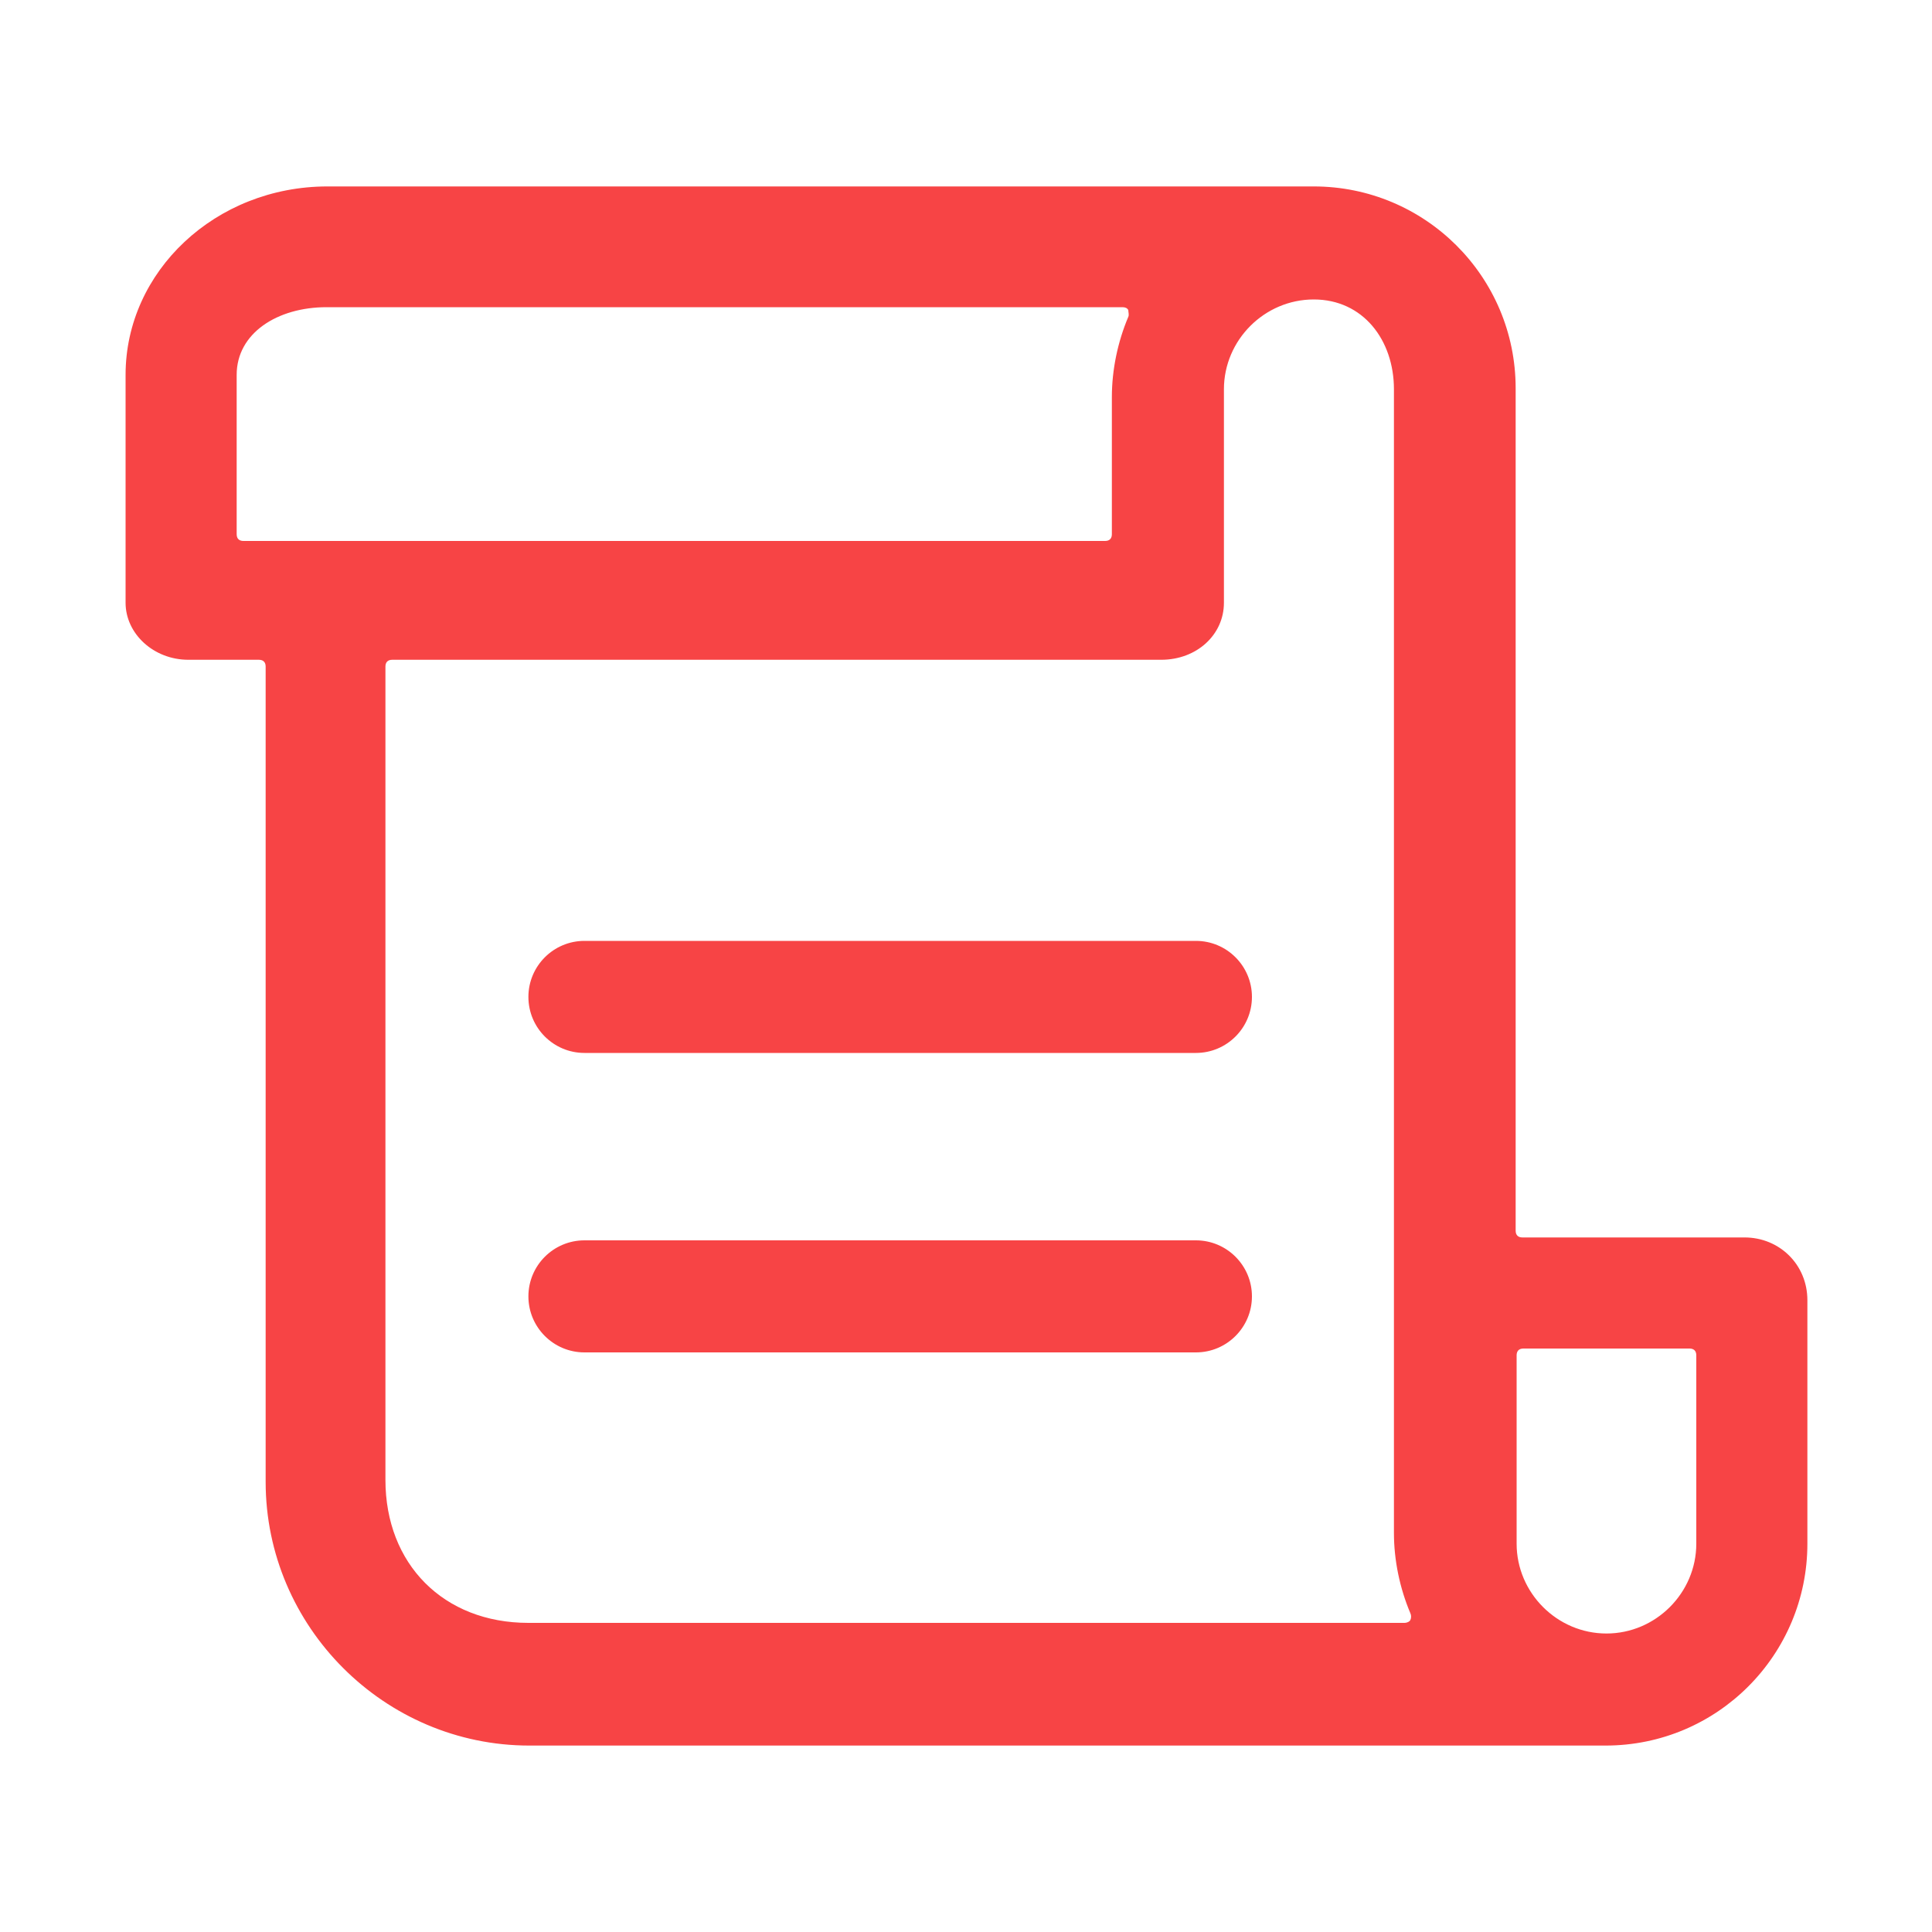 <svg xmlns="http://www.w3.org/2000/svg" width="24" height="24" viewBox="0 0 24 24" fill="none">
  <path d="M6.576 21.684C4.776 21.684 3.3 20.208 3.3 18.408V8.28C3.3 8.22 3.264 8.196 3.216 8.196H2.34C1.908 8.196 1.56 7.872 1.56 7.488V4.656C1.56 3.372 2.676 2.316 4.068 2.316H16.32C17.7 2.316 18.828 3.432 18.828 4.824V15.288C18.828 15.348 18.864 15.372 18.912 15.372H21.672C22.104 15.372 22.452 15.708 22.452 16.152V19.176C22.452 20.556 21.336 21.684 19.944 21.684H6.576ZM18.924 16.752C18.864 16.752 18.84 16.788 18.84 16.836V19.176C18.84 19.788 19.344 20.292 19.956 20.292C20.568 20.292 21.072 19.788 21.072 19.176V16.836C21.072 16.776 21.036 16.752 20.988 16.752H18.924ZM4.872 8.196C4.812 8.196 4.788 8.232 4.788 8.28V18.384C4.788 19.428 5.508 20.16 6.564 20.16H17.448C17.472 20.16 17.508 20.148 17.52 20.124C17.532 20.1 17.532 20.064 17.52 20.04C17.388 19.728 17.316 19.38 17.316 19.044V4.836C17.316 4.224 16.932 3.72 16.32 3.72C15.708 3.72 15.204 4.224 15.204 4.836V7.488C15.204 7.884 14.868 8.196 14.424 8.196H4.872ZM4.056 3.816C3.444 3.816 2.94 4.14 2.94 4.656V6.636C2.94 6.696 2.976 6.72 3.024 6.72H13.728C13.788 6.72 13.812 6.684 13.812 6.636V4.932C13.812 4.596 13.884 4.248 14.016 3.936C14.028 3.912 14.016 3.876 14.016 3.852C14.004 3.828 13.98 3.816 13.944 3.816H4.056ZM7.26 16.8C6.876 16.8 6.564 16.488 6.564 16.104C6.564 15.72 6.876 15.408 7.26 15.408H14.856C15.24 15.408 15.552 15.72 15.552 16.104C15.552 16.488 15.24 16.8 14.856 16.8H7.26ZM7.26 13.08C6.876 13.08 6.564 12.768 6.564 12.384C6.564 12 6.876 11.688 7.26 11.688H14.856C15.24 11.688 15.552 12 15.552 12.384C15.552 12.768 15.24 13.08 14.856 13.08H7.26Z" fill="#F74445"/>
</svg>
